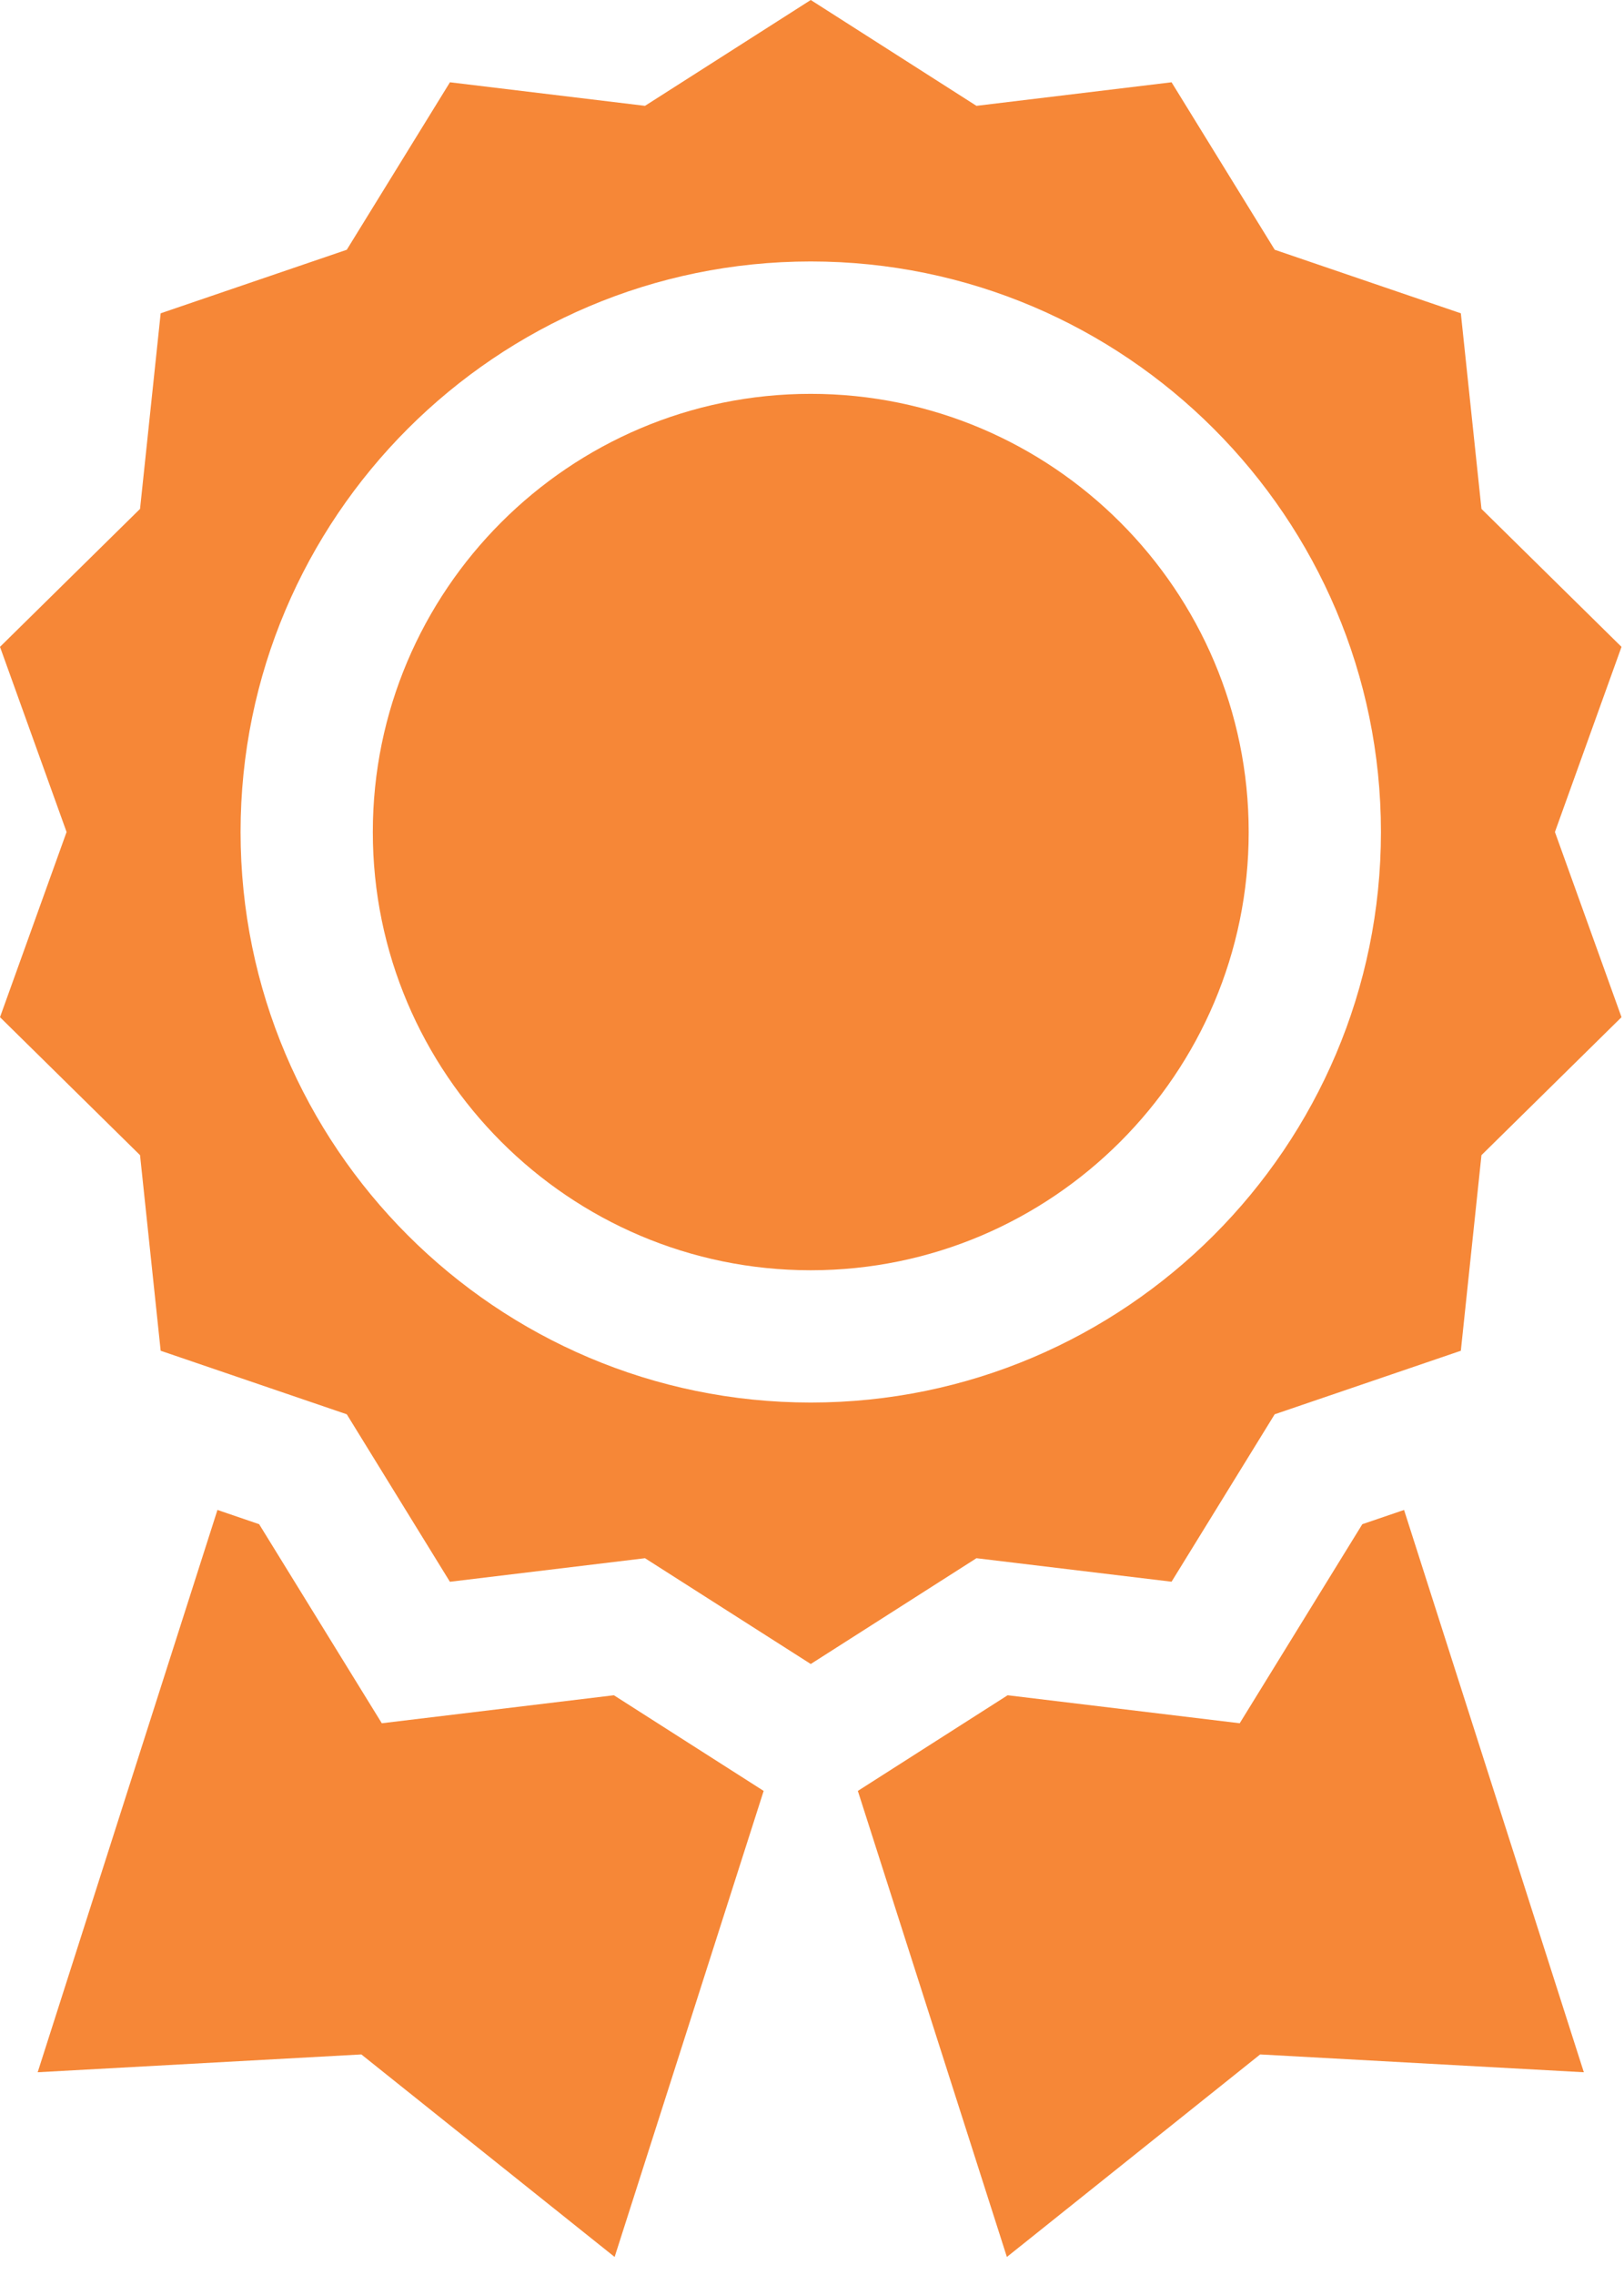 <svg width="30" height="42" viewBox="0 0 30 42" fill="none" xmlns="http://www.w3.org/2000/svg">
<path d="M21.642 29.201L23.547 26.11L26.986 24.937L27.367 21.326L29.954 18.779L28.724 15.36L29.954 11.942L27.367 9.395L26.986 5.784L23.548 4.611L21.642 1.519L18.038 1.954L14.977 0L11.915 1.954L8.312 1.519L6.406 4.611L2.968 5.784L2.587 9.395L-0 11.942L1.23 15.36L-0 18.779L2.587 21.326L2.968 24.937L6.406 26.11L8.311 29.202L11.915 28.767L14.977 30.72L18.038 28.767L21.642 29.201ZM4.444 15.36C4.444 9.553 9.169 4.827 14.977 4.827C20.785 4.827 25.51 9.553 25.51 15.36C25.51 21.168 20.785 25.893 14.977 25.893C9.169 25.893 4.444 21.168 4.444 15.36Z" fill="#F68737"/>
<path d="M14.976 7.271C10.516 7.271 6.887 10.9 6.887 15.361C6.887 19.821 10.516 23.451 14.976 23.451C19.437 23.451 23.067 19.821 23.067 15.361C23.067 10.9 19.437 7.271 14.976 7.271Z" fill="#F68737"/>
<path d="M11.34 31.297L7.053 31.814L4.787 28.139L4.017 27.876L0.696 38.257L6.675 37.928L11.354 41.667L14.107 33.063L11.34 31.297Z" fill="#F68737"/>
<path d="M25.166 28.139L22.901 31.814L18.614 31.297L15.847 33.063L18.6 41.667L23.279 37.928L29.258 38.257L25.937 27.876L25.166 28.139Z" fill="#F68737"/>
</svg>
